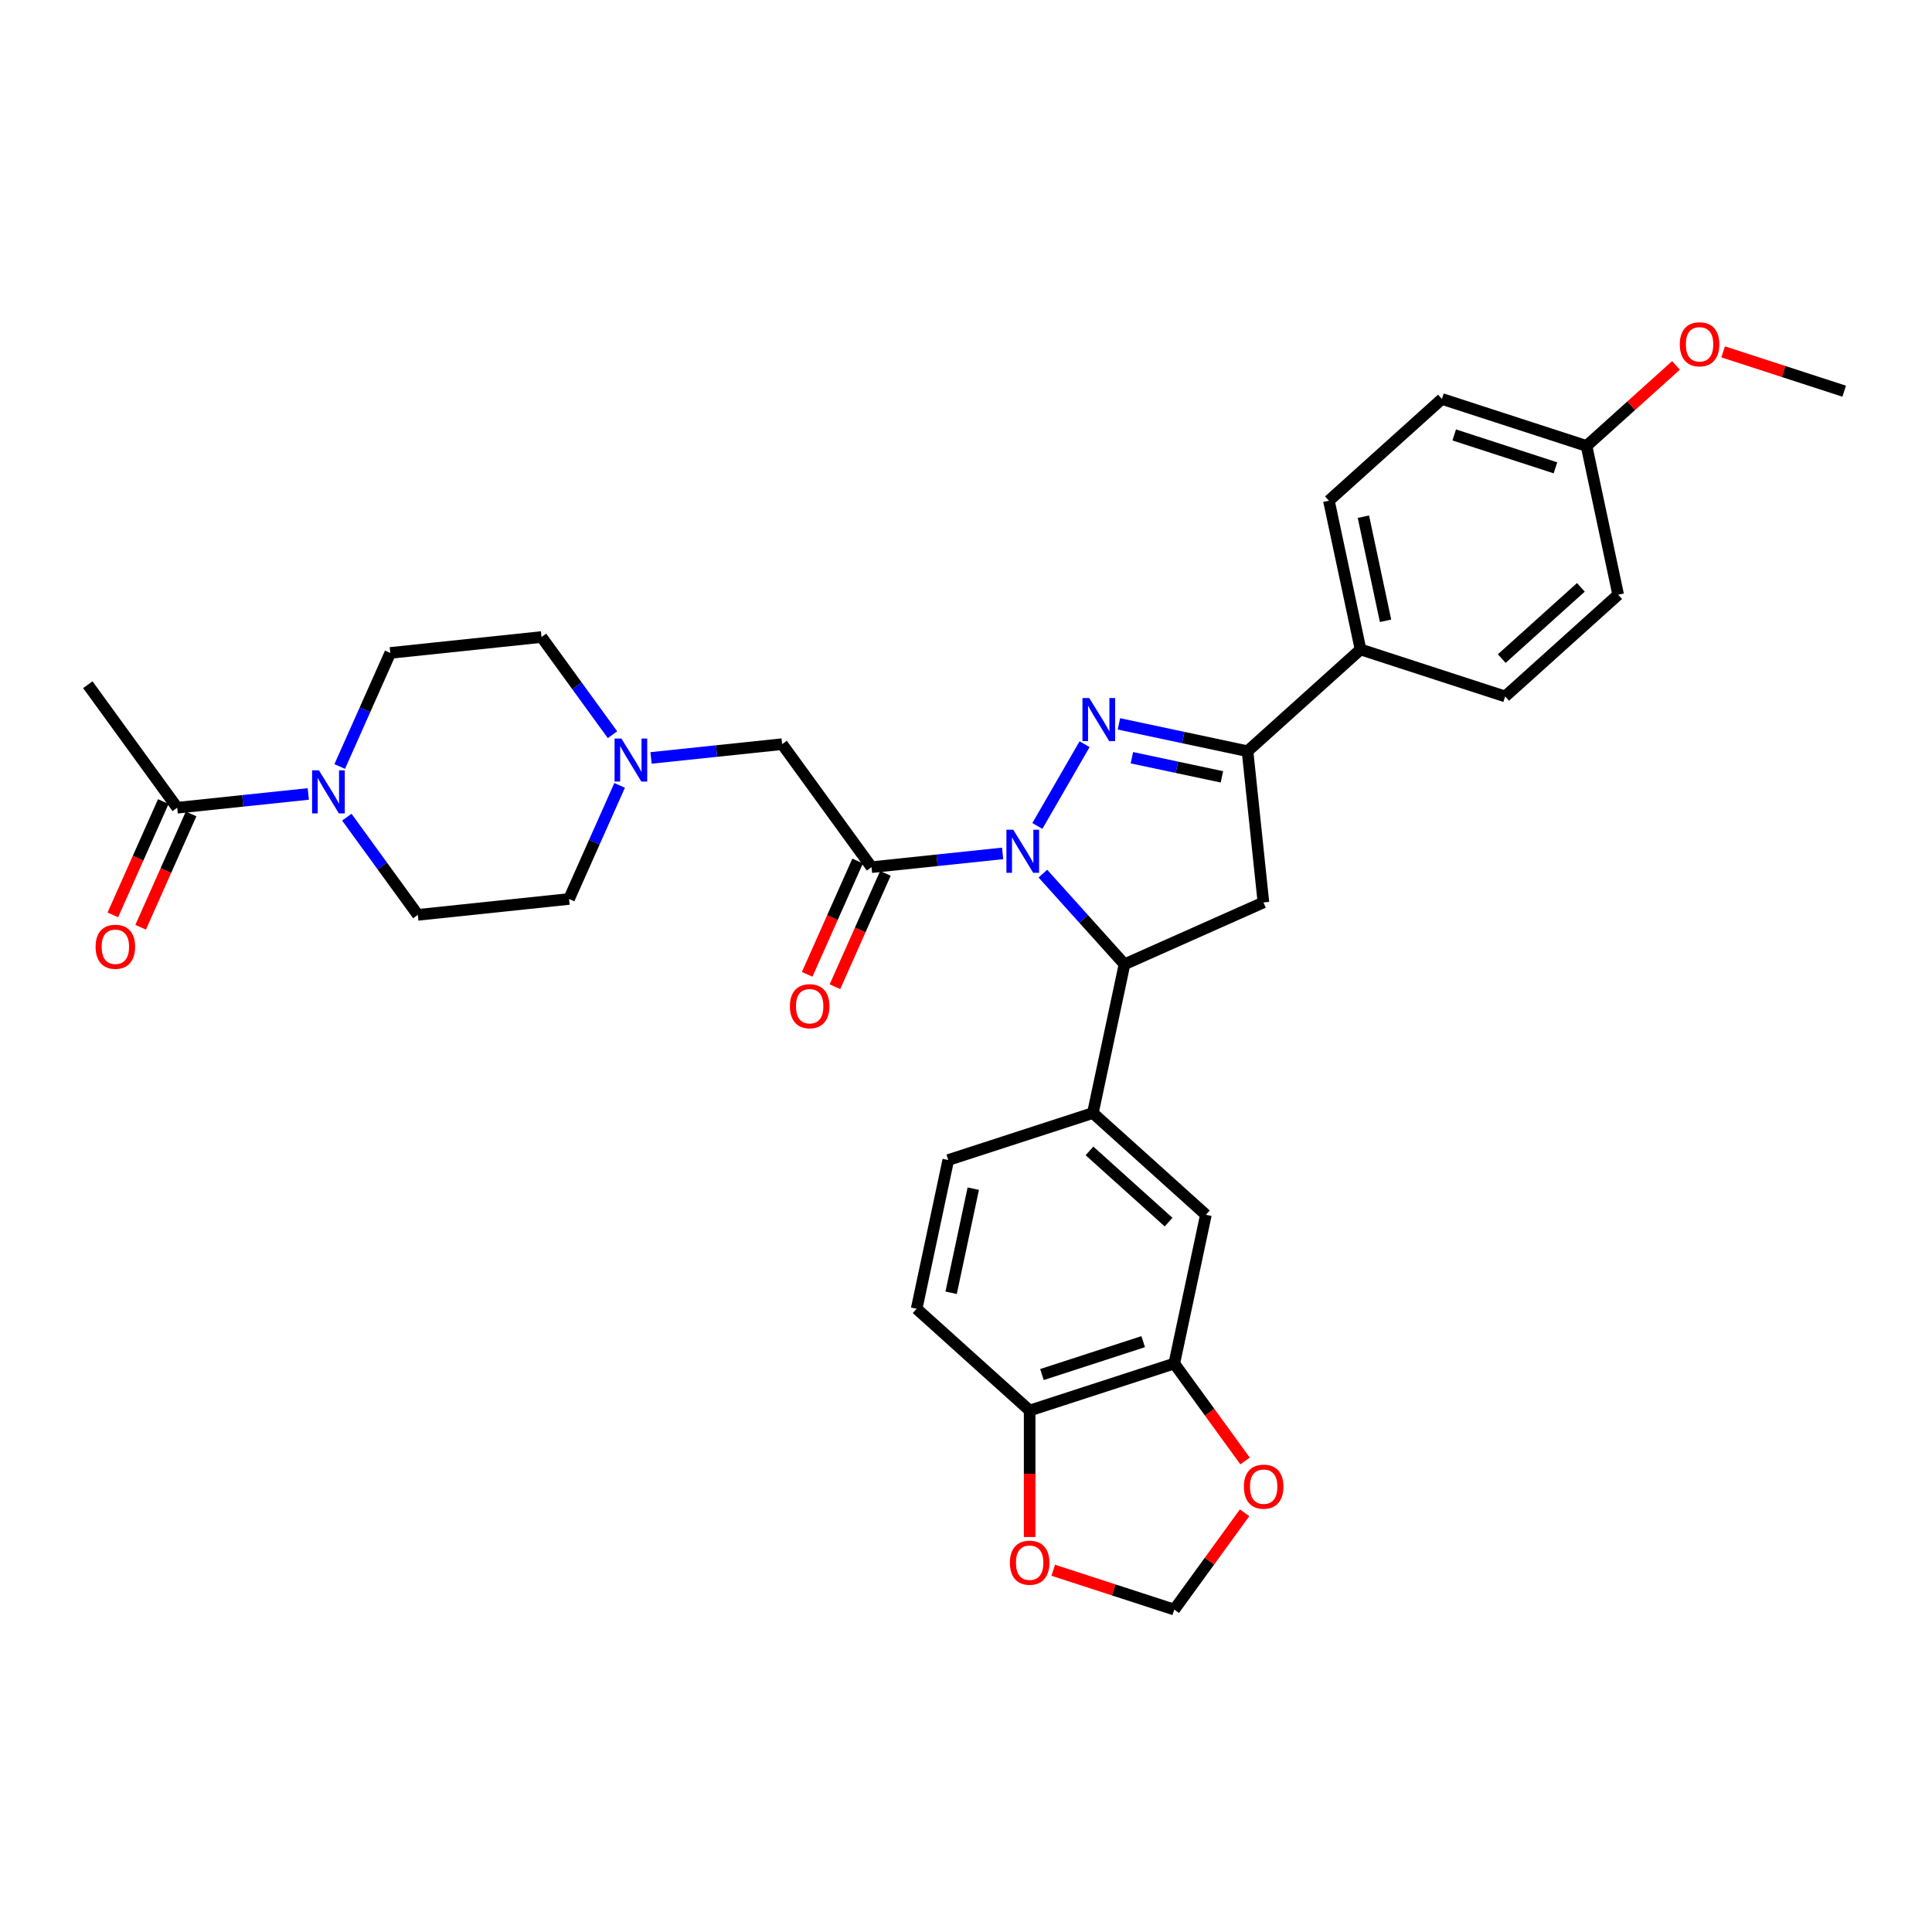 <?xml version='1.0' encoding='iso-8859-1'?>
<svg version='1.1' baseProfile='full'
              xmlns='http://www.w3.org/2000/svg'
                      xmlns:rdkit='http://www.rdkit.org/xml'
                      xmlns:xlink='http://www.w3.org/1999/xlink'
                  xml:space='preserve'
width='1000px' height='1000px' viewBox='0 0 1000 1000'>
<!-- END OF HEADER -->
<rect style='opacity:1.0;fill:#FFFFFF;stroke:none' width='1000' height='1000' x='0' y='0'> </rect>
<path class='bond-0' d='M 320.715,406.513 L 307.627,435.909' style='fill:none;fill-rule:evenodd;stroke:#0000FF;stroke-width:6px;stroke-linecap:butt;stroke-linejoin:miter;stroke-opacity:1' />
<path class='bond-0' d='M 307.627,435.909 L 294.539,465.305' style='fill:none;fill-rule:evenodd;stroke:#000000;stroke-width:6px;stroke-linecap:butt;stroke-linejoin:miter;stroke-opacity:1' />
<path class='bond-1' d='M 336.975,392.305 L 370.903,388.739' style='fill:none;fill-rule:evenodd;stroke:#0000FF;stroke-width:6px;stroke-linecap:butt;stroke-linejoin:miter;stroke-opacity:1' />
<path class='bond-1' d='M 370.903,388.739 L 404.832,385.173' style='fill:none;fill-rule:evenodd;stroke:#000000;stroke-width:6px;stroke-linecap:butt;stroke-linejoin:miter;stroke-opacity:1' />
<path class='bond-2' d='M 317.026,380.287 L 298.658,355.005' style='fill:none;fill-rule:evenodd;stroke:#0000FF;stroke-width:6px;stroke-linecap:butt;stroke-linejoin:miter;stroke-opacity:1' />
<path class='bond-2' d='M 298.658,355.005 L 280.289,329.723' style='fill:none;fill-rule:evenodd;stroke:#000000;stroke-width:6px;stroke-linecap:butt;stroke-linejoin:miter;stroke-opacity:1' />
<path class='bond-3' d='M 159.576,410.95 L 125.647,414.516' style='fill:none;fill-rule:evenodd;stroke:#0000FF;stroke-width:6px;stroke-linecap:butt;stroke-linejoin:miter;stroke-opacity:1' />
<path class='bond-3' d='M 125.647,414.516 L 91.719,418.082' style='fill:none;fill-rule:evenodd;stroke:#000000;stroke-width:6px;stroke-linecap:butt;stroke-linejoin:miter;stroke-opacity:1' />
<path class='bond-4' d='M 175.835,396.742 L 188.923,367.346' style='fill:none;fill-rule:evenodd;stroke:#0000FF;stroke-width:6px;stroke-linecap:butt;stroke-linejoin:miter;stroke-opacity:1' />
<path class='bond-4' d='M 188.923,367.346 L 202.011,337.95' style='fill:none;fill-rule:evenodd;stroke:#000000;stroke-width:6px;stroke-linecap:butt;stroke-linejoin:miter;stroke-opacity:1' />
<path class='bond-5' d='M 179.524,422.968 L 197.893,448.25' style='fill:none;fill-rule:evenodd;stroke:#0000FF;stroke-width:6px;stroke-linecap:butt;stroke-linejoin:miter;stroke-opacity:1' />
<path class='bond-5' d='M 197.893,448.25 L 216.261,473.532' style='fill:none;fill-rule:evenodd;stroke:#000000;stroke-width:6px;stroke-linecap:butt;stroke-linejoin:miter;stroke-opacity:1' />
<path class='bond-6' d='M 84.528,414.881 L 71.469,444.214' style='fill:none;fill-rule:evenodd;stroke:#000000;stroke-width:6px;stroke-linecap:butt;stroke-linejoin:miter;stroke-opacity:1' />
<path class='bond-6' d='M 71.469,444.214 L 58.409,473.547' style='fill:none;fill-rule:evenodd;stroke:#FF0000;stroke-width:6px;stroke-linecap:butt;stroke-linejoin:miter;stroke-opacity:1' />
<path class='bond-6' d='M 98.909,421.284 L 85.849,450.617' style='fill:none;fill-rule:evenodd;stroke:#000000;stroke-width:6px;stroke-linecap:butt;stroke-linejoin:miter;stroke-opacity:1' />
<path class='bond-6' d='M 85.849,450.617 L 72.79,479.95' style='fill:none;fill-rule:evenodd;stroke:#FF0000;stroke-width:6px;stroke-linecap:butt;stroke-linejoin:miter;stroke-opacity:1' />
<path class='bond-7' d='M 91.719,418.082 L 45.455,354.405' style='fill:none;fill-rule:evenodd;stroke:#000000;stroke-width:6px;stroke-linecap:butt;stroke-linejoin:miter;stroke-opacity:1' />
<path class='bond-8' d='M 539.795,452.197 L 560.918,475.656' style='fill:none;fill-rule:evenodd;stroke:#0000FF;stroke-width:6px;stroke-linecap:butt;stroke-linejoin:miter;stroke-opacity:1' />
<path class='bond-8' d='M 560.918,475.656 L 582.041,499.115' style='fill:none;fill-rule:evenodd;stroke:#000000;stroke-width:6px;stroke-linecap:butt;stroke-linejoin:miter;stroke-opacity:1' />
<path class='bond-9' d='M 518.953,441.718 L 485.025,445.284' style='fill:none;fill-rule:evenodd;stroke:#0000FF;stroke-width:6px;stroke-linecap:butt;stroke-linejoin:miter;stroke-opacity:1' />
<path class='bond-9' d='M 485.025,445.284 L 451.096,448.85' style='fill:none;fill-rule:evenodd;stroke:#000000;stroke-width:6px;stroke-linecap:butt;stroke-linejoin:miter;stroke-opacity:1' />
<path class='bond-10' d='M 536.945,427.51 L 561.377,385.193' style='fill:none;fill-rule:evenodd;stroke:#0000FF;stroke-width:6px;stroke-linecap:butt;stroke-linejoin:miter;stroke-opacity:1' />
<path class='bond-11' d='M 443.906,445.649 L 430.846,474.982' style='fill:none;fill-rule:evenodd;stroke:#000000;stroke-width:6px;stroke-linecap:butt;stroke-linejoin:miter;stroke-opacity:1' />
<path class='bond-11' d='M 430.846,474.982 L 417.786,504.315' style='fill:none;fill-rule:evenodd;stroke:#FF0000;stroke-width:6px;stroke-linecap:butt;stroke-linejoin:miter;stroke-opacity:1' />
<path class='bond-11' d='M 458.286,452.052 L 445.227,481.384' style='fill:none;fill-rule:evenodd;stroke:#000000;stroke-width:6px;stroke-linecap:butt;stroke-linejoin:miter;stroke-opacity:1' />
<path class='bond-11' d='M 445.227,481.384 L 432.167,510.717' style='fill:none;fill-rule:evenodd;stroke:#FF0000;stroke-width:6px;stroke-linecap:butt;stroke-linejoin:miter;stroke-opacity:1' />
<path class='bond-12' d='M 451.096,448.85 L 404.832,385.173' style='fill:none;fill-rule:evenodd;stroke:#000000;stroke-width:6px;stroke-linecap:butt;stroke-linejoin:miter;stroke-opacity:1' />
<path class='bond-13' d='M 645.718,388.823 L 704.211,336.156' style='fill:none;fill-rule:evenodd;stroke:#000000;stroke-width:6px;stroke-linecap:butt;stroke-linejoin:miter;stroke-opacity:1' />
<path class='bond-14' d='M 645.718,388.823 L 653.946,467.101' style='fill:none;fill-rule:evenodd;stroke:#000000;stroke-width:6px;stroke-linecap:butt;stroke-linejoin:miter;stroke-opacity:1' />
<path class='bond-15' d='M 645.718,388.823 L 612.434,381.748' style='fill:none;fill-rule:evenodd;stroke:#000000;stroke-width:6px;stroke-linecap:butt;stroke-linejoin:miter;stroke-opacity:1' />
<path class='bond-15' d='M 612.434,381.748 L 579.15,374.674' style='fill:none;fill-rule:evenodd;stroke:#0000FF;stroke-width:6px;stroke-linecap:butt;stroke-linejoin:miter;stroke-opacity:1' />
<path class='bond-15' d='M 632.46,402.099 L 609.161,397.146' style='fill:none;fill-rule:evenodd;stroke:#000000;stroke-width:6px;stroke-linecap:butt;stroke-linejoin:miter;stroke-opacity:1' />
<path class='bond-15' d='M 609.161,397.146 L 585.862,392.194' style='fill:none;fill-rule:evenodd;stroke:#0000FF;stroke-width:6px;stroke-linecap:butt;stroke-linejoin:miter;stroke-opacity:1' />
<path class='bond-16' d='M 653.946,467.101 L 582.041,499.115' style='fill:none;fill-rule:evenodd;stroke:#000000;stroke-width:6px;stroke-linecap:butt;stroke-linejoin:miter;stroke-opacity:1' />
<path class='bond-17' d='M 582.041,499.115 L 565.676,576.105' style='fill:none;fill-rule:evenodd;stroke:#000000;stroke-width:6px;stroke-linecap:butt;stroke-linejoin:miter;stroke-opacity:1' />
<path class='bond-18' d='M 746.339,206.5 L 821.196,230.822' style='fill:none;fill-rule:evenodd;stroke:#000000;stroke-width:6px;stroke-linecap:butt;stroke-linejoin:miter;stroke-opacity:1' />
<path class='bond-18' d='M 752.703,225.12 L 805.103,242.146' style='fill:none;fill-rule:evenodd;stroke:#000000;stroke-width:6px;stroke-linecap:butt;stroke-linejoin:miter;stroke-opacity:1' />
<path class='bond-19' d='M 746.339,206.5 L 687.846,259.167' style='fill:none;fill-rule:evenodd;stroke:#000000;stroke-width:6px;stroke-linecap:butt;stroke-linejoin:miter;stroke-opacity:1' />
<path class='bond-20' d='M 821.196,230.822 L 837.56,307.812' style='fill:none;fill-rule:evenodd;stroke:#000000;stroke-width:6px;stroke-linecap:butt;stroke-linejoin:miter;stroke-opacity:1' />
<path class='bond-21' d='M 821.196,230.822 L 844.342,209.981' style='fill:none;fill-rule:evenodd;stroke:#000000;stroke-width:6px;stroke-linecap:butt;stroke-linejoin:miter;stroke-opacity:1' />
<path class='bond-21' d='M 844.342,209.981 L 867.488,189.14' style='fill:none;fill-rule:evenodd;stroke:#FF0000;stroke-width:6px;stroke-linecap:butt;stroke-linejoin:miter;stroke-opacity:1' />
<path class='bond-22' d='M 607.804,705.761 L 532.947,730.084' style='fill:none;fill-rule:evenodd;stroke:#000000;stroke-width:6px;stroke-linecap:butt;stroke-linejoin:miter;stroke-opacity:1' />
<path class='bond-22' d='M 591.711,694.438 L 539.311,711.464' style='fill:none;fill-rule:evenodd;stroke:#000000;stroke-width:6px;stroke-linecap:butt;stroke-linejoin:miter;stroke-opacity:1' />
<path class='bond-23' d='M 607.804,705.761 L 626.127,730.98' style='fill:none;fill-rule:evenodd;stroke:#000000;stroke-width:6px;stroke-linecap:butt;stroke-linejoin:miter;stroke-opacity:1' />
<path class='bond-23' d='M 626.127,730.98 L 644.45,756.199' style='fill:none;fill-rule:evenodd;stroke:#FF0000;stroke-width:6px;stroke-linecap:butt;stroke-linejoin:miter;stroke-opacity:1' />
<path class='bond-24' d='M 607.804,705.761 L 624.169,628.772' style='fill:none;fill-rule:evenodd;stroke:#000000;stroke-width:6px;stroke-linecap:butt;stroke-linejoin:miter;stroke-opacity:1' />
<path class='bond-25' d='M 532.947,730.084 L 532.947,762.819' style='fill:none;fill-rule:evenodd;stroke:#000000;stroke-width:6px;stroke-linecap:butt;stroke-linejoin:miter;stroke-opacity:1' />
<path class='bond-25' d='M 532.947,762.819 L 532.947,795.554' style='fill:none;fill-rule:evenodd;stroke:#FF0000;stroke-width:6px;stroke-linecap:butt;stroke-linejoin:miter;stroke-opacity:1' />
<path class='bond-26' d='M 532.947,730.084 L 474.455,677.417' style='fill:none;fill-rule:evenodd;stroke:#000000;stroke-width:6px;stroke-linecap:butt;stroke-linejoin:miter;stroke-opacity:1' />
<path class='bond-27' d='M 644.198,783.024 L 626.001,808.07' style='fill:none;fill-rule:evenodd;stroke:#FF0000;stroke-width:6px;stroke-linecap:butt;stroke-linejoin:miter;stroke-opacity:1' />
<path class='bond-27' d='M 626.001,808.07 L 607.804,833.116' style='fill:none;fill-rule:evenodd;stroke:#000000;stroke-width:6px;stroke-linecap:butt;stroke-linejoin:miter;stroke-opacity:1' />
<path class='bond-28' d='M 545.147,812.757 L 576.476,822.936' style='fill:none;fill-rule:evenodd;stroke:#FF0000;stroke-width:6px;stroke-linecap:butt;stroke-linejoin:miter;stroke-opacity:1' />
<path class='bond-28' d='M 576.476,822.936 L 607.804,833.116' style='fill:none;fill-rule:evenodd;stroke:#000000;stroke-width:6px;stroke-linecap:butt;stroke-linejoin:miter;stroke-opacity:1' />
<path class='bond-29' d='M 624.169,628.772 L 565.676,576.105' style='fill:none;fill-rule:evenodd;stroke:#000000;stroke-width:6px;stroke-linecap:butt;stroke-linejoin:miter;stroke-opacity:1' />
<path class='bond-29' d='M 604.862,632.57 L 563.917,595.703' style='fill:none;fill-rule:evenodd;stroke:#000000;stroke-width:6px;stroke-linecap:butt;stroke-linejoin:miter;stroke-opacity:1' />
<path class='bond-30' d='M 474.455,677.417 L 490.819,600.427' style='fill:none;fill-rule:evenodd;stroke:#000000;stroke-width:6px;stroke-linecap:butt;stroke-linejoin:miter;stroke-opacity:1' />
<path class='bond-30' d='M 492.307,669.141 L 503.763,615.249' style='fill:none;fill-rule:evenodd;stroke:#000000;stroke-width:6px;stroke-linecap:butt;stroke-linejoin:miter;stroke-opacity:1' />
<path class='bond-31' d='M 565.676,576.105 L 490.819,600.427' style='fill:none;fill-rule:evenodd;stroke:#000000;stroke-width:6px;stroke-linecap:butt;stroke-linejoin:miter;stroke-opacity:1' />
<path class='bond-32' d='M 837.56,307.812 L 779.068,360.479' style='fill:none;fill-rule:evenodd;stroke:#000000;stroke-width:6px;stroke-linecap:butt;stroke-linejoin:miter;stroke-opacity:1' />
<path class='bond-32' d='M 818.253,304.013 L 777.308,340.88' style='fill:none;fill-rule:evenodd;stroke:#000000;stroke-width:6px;stroke-linecap:butt;stroke-linejoin:miter;stroke-opacity:1' />
<path class='bond-33' d='M 779.068,360.479 L 704.211,336.156' style='fill:none;fill-rule:evenodd;stroke:#000000;stroke-width:6px;stroke-linecap:butt;stroke-linejoin:miter;stroke-opacity:1' />
<path class='bond-34' d='M 704.211,336.156 L 687.846,259.167' style='fill:none;fill-rule:evenodd;stroke:#000000;stroke-width:6px;stroke-linecap:butt;stroke-linejoin:miter;stroke-opacity:1' />
<path class='bond-34' d='M 717.154,321.335 L 705.699,267.442' style='fill:none;fill-rule:evenodd;stroke:#000000;stroke-width:6px;stroke-linecap:butt;stroke-linejoin:miter;stroke-opacity:1' />
<path class='bond-35' d='M 891.888,182.12 L 923.217,192.299' style='fill:none;fill-rule:evenodd;stroke:#FF0000;stroke-width:6px;stroke-linecap:butt;stroke-linejoin:miter;stroke-opacity:1' />
<path class='bond-35' d='M 923.217,192.299 L 954.545,202.478' style='fill:none;fill-rule:evenodd;stroke:#000000;stroke-width:6px;stroke-linecap:butt;stroke-linejoin:miter;stroke-opacity:1' />
<path class='bond-36' d='M 202.011,337.95 L 280.289,329.723' style='fill:none;fill-rule:evenodd;stroke:#000000;stroke-width:6px;stroke-linecap:butt;stroke-linejoin:miter;stroke-opacity:1' />
<path class='bond-37' d='M 216.261,473.532 L 294.539,465.305' style='fill:none;fill-rule:evenodd;stroke:#000000;stroke-width:6px;stroke-linecap:butt;stroke-linejoin:miter;stroke-opacity:1' />
<path  class='atom-0' d='M 321.626 382.255
L 328.931 394.062
Q 329.655 395.226, 330.82 397.336
Q 331.984 399.445, 332.047 399.571
L 332.047 382.255
L 335.007 382.255
L 335.007 404.546
L 331.953 404.546
L 324.114 391.637
Q 323.2 390.126, 322.224 388.394
Q 321.28 386.663, 320.997 386.128
L 320.997 404.546
L 318.1 404.546
L 318.1 382.255
L 321.626 382.255
' fill='#0000FF'/>
<path  class='atom-1' d='M 165.07 398.71
L 172.374 410.516
Q 173.098 411.681, 174.263 413.791
Q 175.428 415.9, 175.491 416.026
L 175.491 398.71
L 178.45 398.71
L 178.45 421
L 175.396 421
L 167.557 408.092
Q 166.644 406.581, 165.668 404.849
Q 164.723 403.118, 164.44 402.582
L 164.44 421
L 161.544 421
L 161.544 398.71
L 165.07 398.71
' fill='#0000FF'/>
<path  class='atom-3' d='M 524.447 429.478
L 531.751 441.284
Q 532.475 442.449, 533.64 444.558
Q 534.805 446.668, 534.868 446.794
L 534.868 429.478
L 537.828 429.478
L 537.828 451.768
L 534.774 451.768
L 526.934 438.86
Q 526.021 437.349, 525.045 435.617
Q 524.101 433.885, 523.817 433.35
L 523.817 451.768
L 520.921 451.768
L 520.921 429.478
L 524.447 429.478
' fill='#0000FF'/>
<path  class='atom-5' d='M 408.85 520.818
Q 408.85 515.466, 411.494 512.475
Q 414.139 509.484, 419.082 509.484
Q 424.025 509.484, 426.67 512.475
Q 429.314 515.466, 429.314 520.818
Q 429.314 526.233, 426.638 529.318
Q 423.962 532.372, 419.082 532.372
Q 414.171 532.372, 411.494 529.318
Q 408.85 526.265, 408.85 520.818
M 419.082 529.854
Q 422.482 529.854, 424.308 527.587
Q 426.166 525.289, 426.166 520.818
Q 426.166 516.442, 424.308 514.238
Q 422.482 512.002, 419.082 512.002
Q 415.682 512.002, 413.824 514.206
Q 411.998 516.41, 411.998 520.818
Q 411.998 525.32, 413.824 527.587
Q 415.682 529.854, 419.082 529.854
' fill='#FF0000'/>
<path  class='atom-10' d='M 563.802 361.313
L 571.106 373.12
Q 571.83 374.285, 572.995 376.394
Q 574.16 378.503, 574.223 378.629
L 574.223 361.313
L 577.182 361.313
L 577.182 383.604
L 574.128 383.604
L 566.289 370.695
Q 565.376 369.184, 564.4 367.453
Q 563.455 365.721, 563.172 365.186
L 563.172 383.604
L 560.276 383.604
L 560.276 361.313
L 563.802 361.313
' fill='#0000FF'/>
<path  class='atom-15' d='M 643.836 769.501
Q 643.836 764.149, 646.481 761.158
Q 649.126 758.167, 654.069 758.167
Q 659.012 758.167, 661.656 761.158
Q 664.301 764.149, 664.301 769.501
Q 664.301 774.917, 661.625 778.002
Q 658.949 781.056, 654.069 781.056
Q 649.157 781.056, 646.481 778.002
Q 643.836 774.948, 643.836 769.501
M 654.069 778.537
Q 657.469 778.537, 659.295 776.27
Q 661.152 773.972, 661.152 769.501
Q 661.152 765.125, 659.295 762.921
Q 657.469 760.686, 654.069 760.686
Q 650.668 760.686, 648.811 762.89
Q 646.985 765.094, 646.985 769.501
Q 646.985 774.003, 648.811 776.27
Q 650.668 778.537, 654.069 778.537
' fill='#FF0000'/>
<path  class='atom-16' d='M 522.715 808.856
Q 522.715 803.504, 525.36 800.513
Q 528.004 797.522, 532.947 797.522
Q 537.89 797.522, 540.535 800.513
Q 543.18 803.504, 543.18 808.856
Q 543.18 814.271, 540.503 817.357
Q 537.827 820.411, 532.947 820.411
Q 528.036 820.411, 525.36 817.357
Q 522.715 814.303, 522.715 808.856
M 532.947 817.892
Q 536.348 817.892, 538.174 815.625
Q 540.031 813.327, 540.031 808.856
Q 540.031 804.48, 538.174 802.276
Q 536.348 800.041, 532.947 800.041
Q 529.547 800.041, 527.689 802.244
Q 525.863 804.448, 525.863 808.856
Q 525.863 813.358, 527.689 815.625
Q 529.547 817.892, 532.947 817.892
' fill='#FF0000'/>
<path  class='atom-26' d='M 869.456 178.219
Q 869.456 172.866, 872.101 169.875
Q 874.745 166.884, 879.688 166.884
Q 884.631 166.884, 887.276 169.875
Q 889.921 172.866, 889.921 178.219
Q 889.921 183.634, 887.244 186.719
Q 884.568 189.773, 879.688 189.773
Q 874.777 189.773, 872.101 186.719
Q 869.456 183.665, 869.456 178.219
M 879.688 187.254
Q 883.089 187.254, 884.915 184.988
Q 886.772 182.689, 886.772 178.219
Q 886.772 173.842, 884.915 171.638
Q 883.089 169.403, 879.688 169.403
Q 876.288 169.403, 874.431 171.607
Q 872.605 173.811, 872.605 178.219
Q 872.605 182.721, 874.431 184.988
Q 876.288 187.254, 879.688 187.254
' fill='#FF0000'/>
<path  class='atom-28' d='M 49.473 490.05
Q 49.473 484.698, 52.117 481.707
Q 54.762 478.716, 59.705 478.716
Q 64.648 478.716, 67.292 481.707
Q 69.937 484.698, 69.937 490.05
Q 69.937 495.465, 67.261 498.551
Q 64.585 501.605, 59.705 501.605
Q 54.793 501.605, 52.117 498.551
Q 49.473 495.497, 49.473 490.05
M 59.705 499.086
Q 63.105 499.086, 64.931 496.819
Q 66.789 494.521, 66.789 490.05
Q 66.789 485.674, 64.931 483.47
Q 63.105 481.235, 59.705 481.235
Q 56.304 481.235, 54.447 483.438
Q 52.621 485.642, 52.621 490.05
Q 52.621 494.552, 54.447 496.819
Q 56.304 499.086, 59.705 499.086
' fill='#FF0000'/>
</svg>
